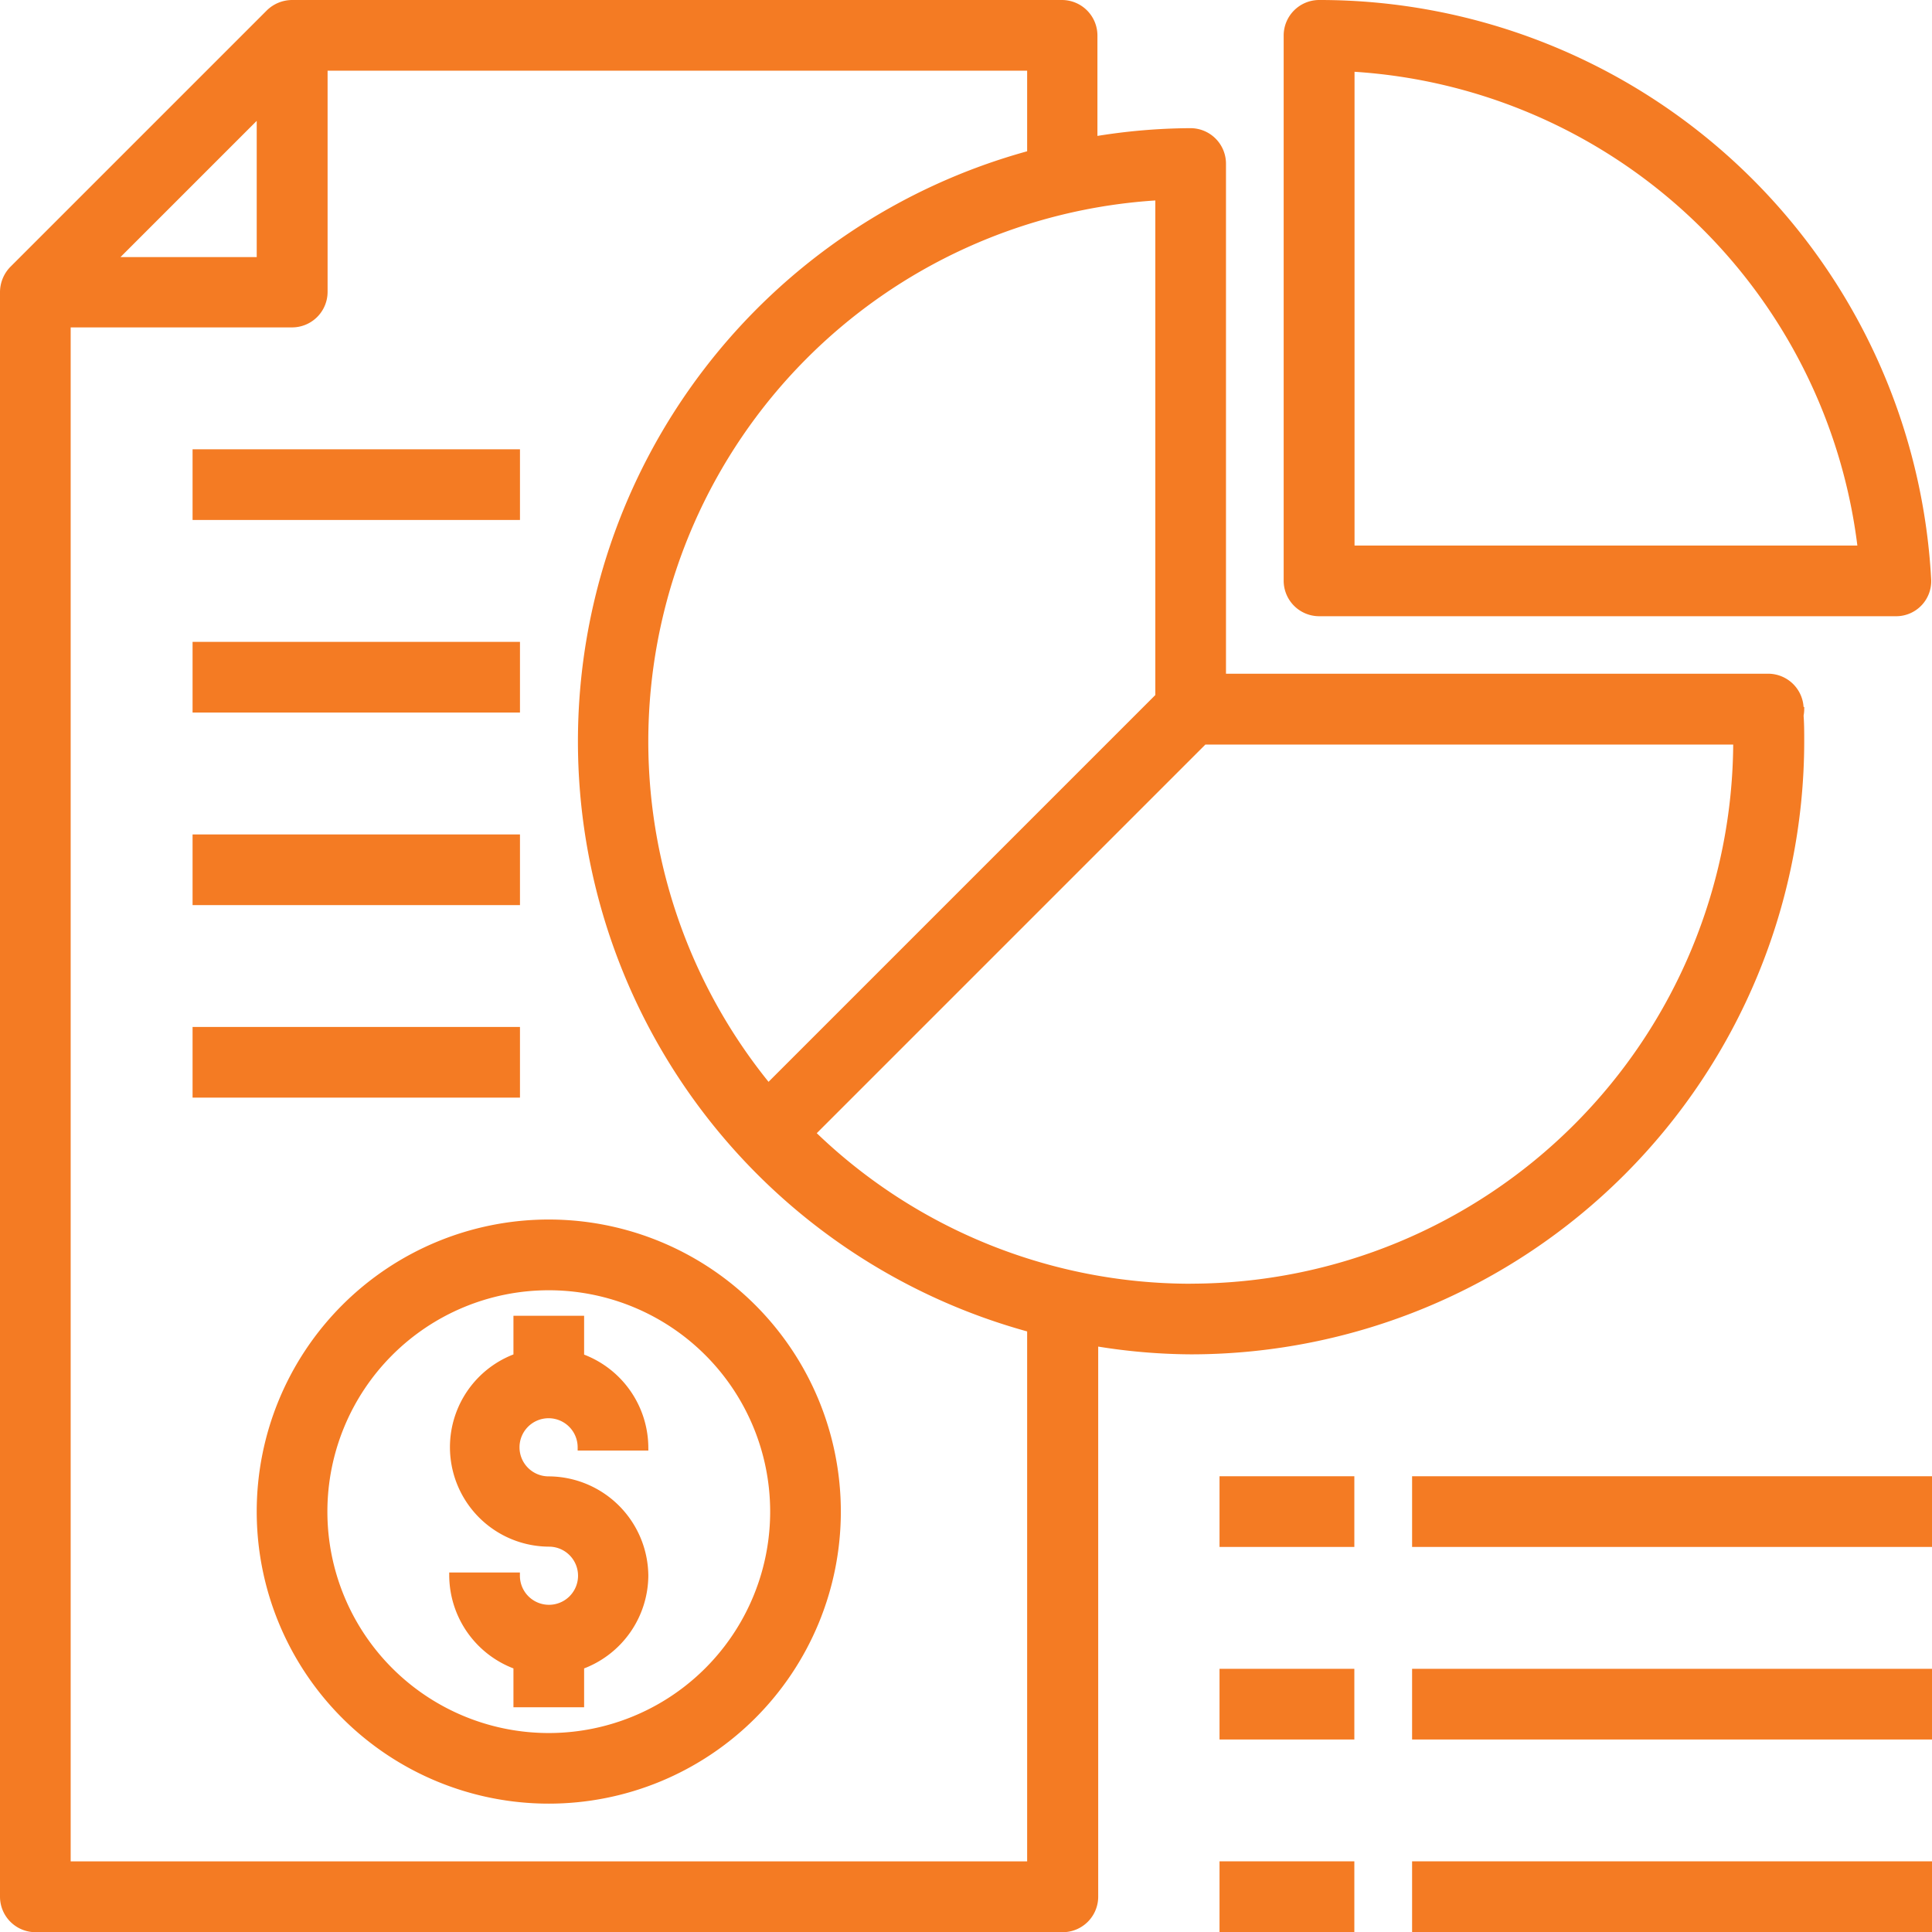 <?xml version="1.0" encoding="UTF-8"?> <svg xmlns="http://www.w3.org/2000/svg" width="29.907" height="29.907" viewBox="0 0 29.907 29.907"><defs><style>.a{fill:#f47b23;stroke:#f47b23;stroke-width:0.1px;}</style></defs><g transform="translate(-1415.95 -5300.95)"><path class="a" d="M29.82,12.929a.5.5,0,0,0-.5-.5H20.878V4.484a.5.5,0,0,0-.5-.5,9.235,9.235,0,0,0-1.49.129V2.5a.5.5,0,0,0-.5-.5H6.471a.513.513,0,0,0-.353.144L2.144,6.118A.513.513,0,0,0,2,6.471V31.31a.5.5,0,0,0,.5.5h15.9a.5.5,0,0,0,.5-.5V22.736a9.235,9.235,0,0,0,1.49.129,9.447,9.447,0,0,0,9.439-9.439c0-.134,0-.268-.01-.4a.551.551,0,0,0,.01-.094ZM19.884,5v7.73l-6.041,6.041A8.441,8.441,0,0,1,19.884,5Zm-13.91-1.3v2.28H3.694ZM17.9,30.814H2.994V6.968H6.471a.5.5,0,0,0,.5-.5V2.994H17.9V4.33a9.426,9.426,0,0,0,0,18.192Zm2.484-8.942a8.41,8.41,0,0,1-5.862-2.38l6.066-6.066h8.242A8.457,8.457,0,0,1,20.381,21.871Z" transform="translate(1414 5299)"></path><path class="a" d="M42.5,11.439h8.942v0a.493.493,0,0,0,.481-.521A9.43,9.43,0,0,0,42.5,2a.5.5,0,0,0-.5.5v8.445A.5.5,0,0,0,42.5,11.439Zm8.387-.994h-7.89V3.008a8.437,8.437,0,0,1,7.89,7.437Z" transform="translate(1393.871 5299)"></path><path class="a" d="M14.471,40a4.471,4.471,0,1,0,4.471,4.471A4.471,4.471,0,0,0,14.471,40Zm0,7.949a3.477,3.477,0,1,1,3.477-3.478A3.477,3.477,0,0,1,14.471,47.949Z" transform="translate(1409.974 5279.878)"></path><path class="a" d="M18.981,46.974a1.5,1.5,0,0,1-.994,1.4v.586h-.994v-.586a1.5,1.5,0,0,1-.994-1.4h.994a.5.5,0,1,0,.5-.5,1.49,1.49,0,0,1-.5-2.891V43h.994v.586a1.5,1.5,0,0,1,.994,1.4h-.994a.5.5,0,1,0-.5.5A1.5,1.5,0,0,1,18.981,46.974Z" transform="translate(1406.955 5278.368)"></path><path class="a" d="M8,16h4.968v.994H8Z" transform="translate(1410.981 5291.955)"></path><path class="a" d="M8,22h4.968v.994H8Z" transform="translate(1410.981 5288.936)"></path><path class="a" d="M8,28h4.968v.994H8Z" transform="translate(1410.981 5285.917)"></path><path class="a" d="M8,34h4.968v.994H8Z" transform="translate(1410.981 5282.897)"></path><path class="a" d="M40,48h1.987v.994H40Z" transform="translate(1394.878 5275.852)"></path><path class="a" d="M46,48h7.949v.994H46Z" transform="translate(1391.859 5275.852)"></path><path class="a" d="M40,54h1.987v.994H40Z" transform="translate(1394.878 5272.833)"></path><path class="a" d="M46,54h7.949v.994H46Z" transform="translate(1391.859 5272.833)"></path><path class="a" d="M40,60h1.987v.994H40Z" transform="translate(1394.878 5269.813)"></path><path class="a" d="M46,60h7.949v.994H46Z" transform="translate(1391.859 5269.813)"></path></g></svg> 